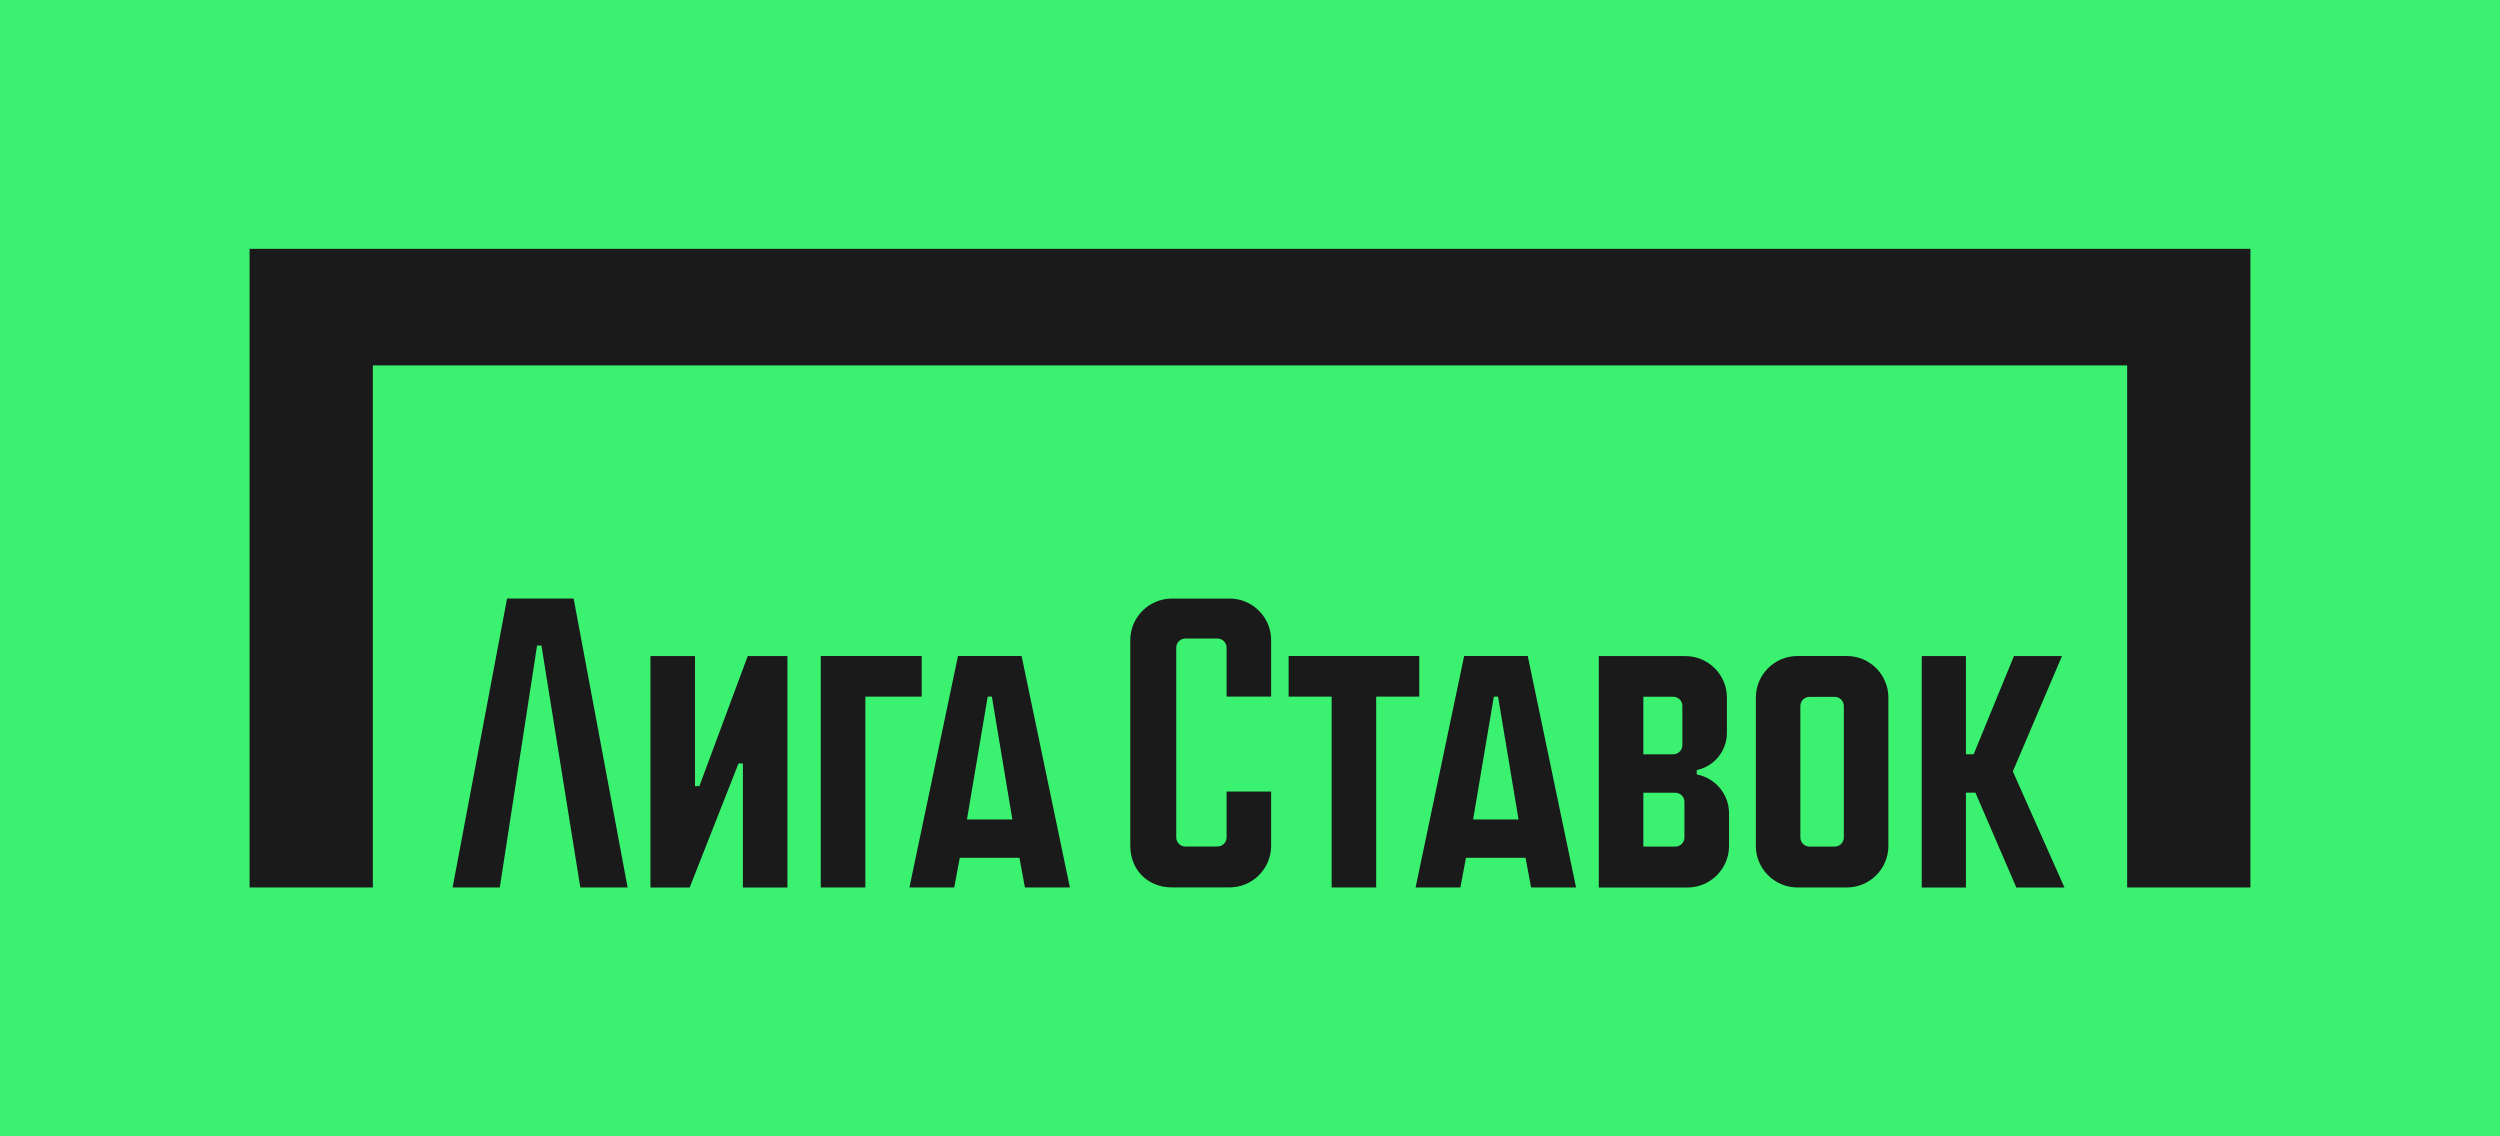 <svg width="88" height="40" viewBox="0 0 88 40" fill="none" xmlns="http://www.w3.org/2000/svg">
<g clip-path="url(#clip0_1896_1204)">
<path d="M88 0H0V40H88V0Z" fill="#3BF270"/>
<path d="M43.278 21.07H41.252C40.443 21.07 39.786 21.727 39.786 22.532V29.774C39.786 30.622 40.403 31.237 41.252 31.237H43.278C44.086 31.237 44.744 30.581 44.744 29.774V27.862H43.176V29.477C43.176 29.653 43.031 29.798 42.854 29.798H41.726C41.549 29.798 41.404 29.653 41.404 29.477V22.797C41.404 22.62 41.549 22.476 41.726 22.476H42.854C43.031 22.476 43.176 22.62 43.176 22.797V24.521H44.744V22.531C44.744 21.724 44.086 21.068 43.278 21.068V21.07Z" fill="#1A1A1A"/>
<path d="M49.958 23.091H45.36V24.521H46.874V31.239H48.442V24.521H49.958V23.091Z" fill="#1A1A1A"/>
<path d="M24.618 27.671H24.464V23.093H22.896V31.24H24.277L25.996 26.873H26.15V31.24H27.718V23.093H26.32L24.618 27.671Z" fill="#1A1A1A"/>
<path d="M17.848 21.068L15.932 31.238H17.593L18.905 22.722H19.058L20.427 31.238H22.092L20.192 21.068H17.848Z" fill="#1A1A1A"/>
<path d="M51.538 23.091L49.829 31.238H51.406L51.601 30.195H53.7L53.894 31.238H55.477L53.777 23.091H51.539H51.538ZM51.854 28.844L52.583 24.521H52.731L53.452 28.844H51.856H51.854Z" fill="#1A1A1A"/>
<path d="M33.721 23.091L32.012 31.238H33.589L33.784 30.195H35.884L36.077 31.238H37.66L35.96 23.091H33.722H33.721ZM34.037 28.844L34.767 24.521H34.914L35.635 28.844H34.039H34.037Z" fill="#1A1A1A"/>
<path d="M32.444 23.091H28.891V31.239H30.46V24.521H32.444V23.091Z" fill="#1A1A1A"/>
<path d="M65.006 23.091H63.272C62.464 23.091 61.806 23.748 61.806 24.553V29.776C61.806 30.582 62.464 31.239 63.272 31.239H65.006C65.814 31.239 66.471 30.584 66.471 29.776V24.553C66.471 23.746 65.814 23.091 65.006 23.091ZM64.903 29.479C64.903 29.655 64.758 29.8 64.581 29.8H63.695C63.518 29.8 63.373 29.655 63.373 29.479V24.85C63.373 24.673 63.518 24.529 63.695 24.529H64.581C64.758 24.529 64.903 24.675 64.903 24.856V29.479Z" fill="#1A1A1A"/>
<path d="M72.582 23.093H70.891L69.473 26.549H69.201V23.093H67.646V31.24H69.201V27.903H69.535L70.975 31.24H72.669L70.852 27.154L72.582 23.093Z" fill="#1A1A1A"/>
<path d="M59.726 27.258V27.107H59.724C60.331 26.981 60.787 26.442 60.787 25.799V24.55C60.787 23.748 60.13 23.094 59.322 23.094H56.278V31.241H59.395C60.203 31.241 60.862 30.585 60.862 29.778V28.626C60.862 27.949 60.373 27.384 59.727 27.26L59.726 27.258ZM57.846 24.526H58.897C59.074 24.526 59.219 24.67 59.219 24.847V26.231C59.219 26.407 59.074 26.552 58.897 26.552H57.846V24.526ZM59.292 29.48C59.292 29.657 59.148 29.801 58.97 29.801H57.846V27.904H58.97C59.148 27.904 59.292 28.048 59.292 28.225V29.48Z" fill="#1A1A1A"/>
<path d="M8.785 8.759V31.239H13.124V12.862H74.876V31.239H79.215V8.759H8.785Z" fill="#1A1A1A"/>
</g>
<defs>
<clipPath id="clip0_1896_1204">
<rect width="88" height="40" fill="white"/>
</clipPath>
</defs>
</svg>
